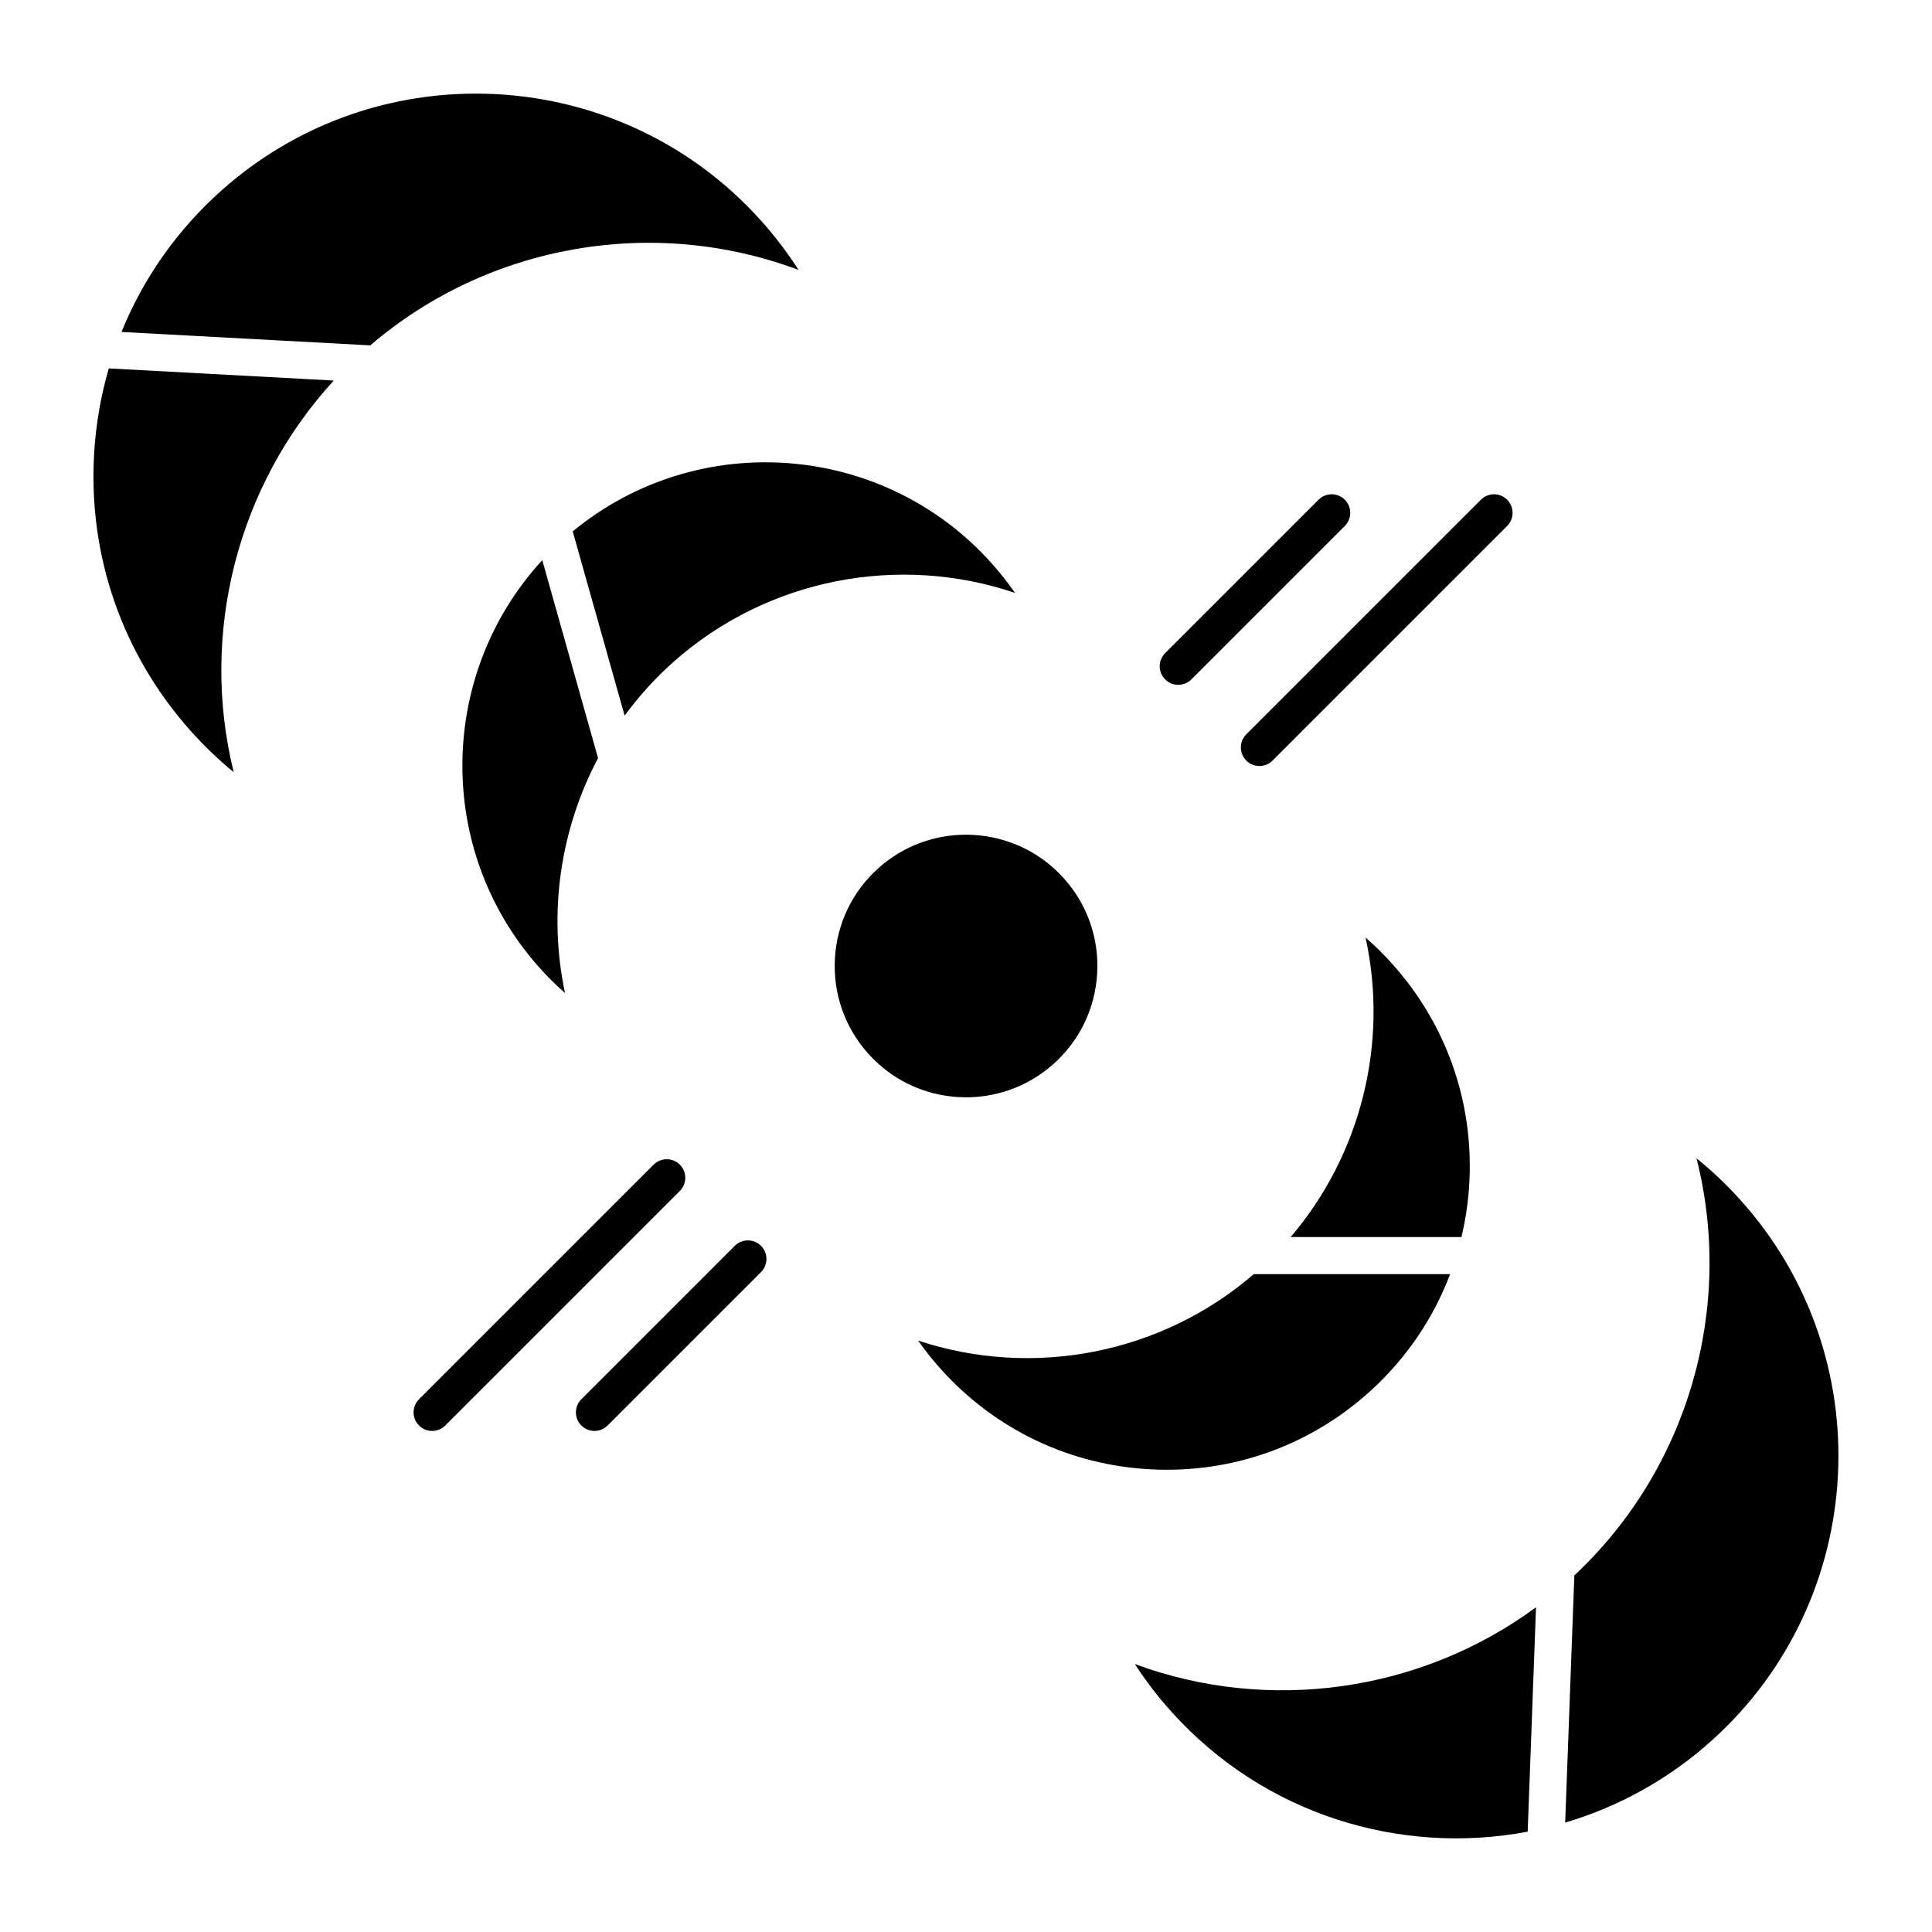 <?xml version="1.0" encoding="UTF-8"?>
<!-- Uploaded to: SVG Find, www.svgfind.com, Generator: SVG Find Mixer Tools -->
<svg fill="#000000" width="800px" height="800px" version="1.1" viewBox="144 144 512 512" xmlns="http://www.w3.org/2000/svg">
 <g>
  <path d="m423.14 426c6.949-6.176 11.074-14.691 11.617-23.973 0.543-9.281-2.559-18.219-8.738-25.164-6.867-7.723-16.426-11.66-26.027-11.66-8.23 0-16.492 2.894-23.109 8.781-6.949 6.18-11.074 14.691-11.617 23.973s2.559 18.219 8.738 25.164c6.176 6.949 14.691 11.074 23.973 11.617 9.285 0.535 18.219-2.562 25.164-8.738z"/>
  <path d="m172.83 241.64c-2.117 7.277-3.434 14.844-3.887 22.594-1.582 27.039 7.457 53.078 25.457 73.316 3.566 4.012 7.422 7.715 11.535 11.09-9.051-36.641 0.895-75.867 26.516-103.79l-59.621-3.215z"/>
  <path d="m355.62 215.53c-2.871-4.481-6.102-8.742-9.668-12.754-20.004-22.496-47.859-33.969-75.828-33.969-23.98 0-48.047 8.434-67.332 25.586-11.816 10.508-20.824 23.34-26.594 37.578l65.934 3.555c31.465-26.965 75.277-34.344 113.49-19.992z"/>
  <path d="m287.71 292.45c-27.609 29.98-28.543 76.742-0.895 107.83 2.176 2.445 4.488 4.75 6.922 6.902-4.519-21.234-1.273-43.344 8.754-62.273z"/>
  <path d="m322.47 319.42c24.848-22.098 59.68-28.742 90.516-18.293-1.852-2.668-3.871-5.234-6.047-7.684-15.859-17.832-37.938-26.93-60.109-26.93-18.062 0-36.176 6.047-51.055 18.309l13.758 48.828c3.754-5.125 8.066-9.906 12.938-14.234z"/>
  <path d="m444.75 585c2.898 4.461 6.156 8.703 9.75 12.691 24.562 27.27 60.68 38.086 94.352 31.719l2.207-59.465c-30.609 22.52-70.805 28.137-106.31 15.055z"/>
  <path d="m593.59 450.95c10.039 39.551-2.121 82.254-32.371 110.55l-2.43 65.508c14.02-4.152 27.352-11.406 38.922-21.824 41.547-37.422 44.902-101.66 7.484-143.21-3.594-3.988-7.473-7.672-11.609-11.02z"/>
  <path d="m506.93 512.84c9.656-8.699 16.895-19.363 21.367-31.176h-52.039c-24.609 21.238-58.648 27.656-88.949 17.602 1.867 2.66 3.902 5.211 6.094 7.644 14.371 15.953 34.09 25.359 55.535 26.48 21.449 1.121 42.039-6.176 57.992-20.547z"/>
  <path d="m531.3 471.83c1.121-4.719 1.84-9.57 2.098-14.52 1.121-21.441-6.176-42.039-20.547-57.992-2.191-2.434-4.516-4.723-6.965-6.859 6.133 27.953-1.203 57.508-19.844 79.367h45.258z"/>
  <path d="m500.39 276.43c-1.918-1.922-5.039-1.922-6.957 0l-40.656 40.656c-1.922 1.922-1.922 5.039 0 6.957 0.961 0.961 2.219 1.441 3.477 1.441 1.258 0 2.519-0.48 3.477-1.441l40.656-40.656c1.922-1.922 1.922-5.039 0-6.957z"/>
  <path d="m543.41 276.43c-1.918-1.922-5.039-1.922-6.957 0l-62.168 62.168c-1.922 1.922-1.922 5.039 0 6.957 0.961 0.961 2.219 1.441 3.477 1.441 1.258 0 2.519-0.48 3.477-1.441l62.168-62.168c1.922-1.922 1.922-5.039 0-6.957z"/>
  <path d="m338.72 474.16-40.656 40.656c-1.922 1.922-1.922 5.035 0 6.957 0.961 0.961 2.219 1.441 3.477 1.441 1.258 0 2.519-0.48 3.477-1.441l40.656-40.656c1.922-1.922 1.922-5.035 0-6.957-1.918-1.922-5.039-1.922-6.957 0z"/>
  <path d="m324.17 452.65c-1.918-1.922-5.039-1.922-6.957 0l-62.168 62.168c-1.922 1.922-1.922 5.035 0 6.957 0.961 0.961 2.219 1.441 3.477 1.441 1.258 0 2.519-0.48 3.477-1.441l62.168-62.168c1.922-1.922 1.922-5.035 0-6.957z"/>
 </g>
</svg>